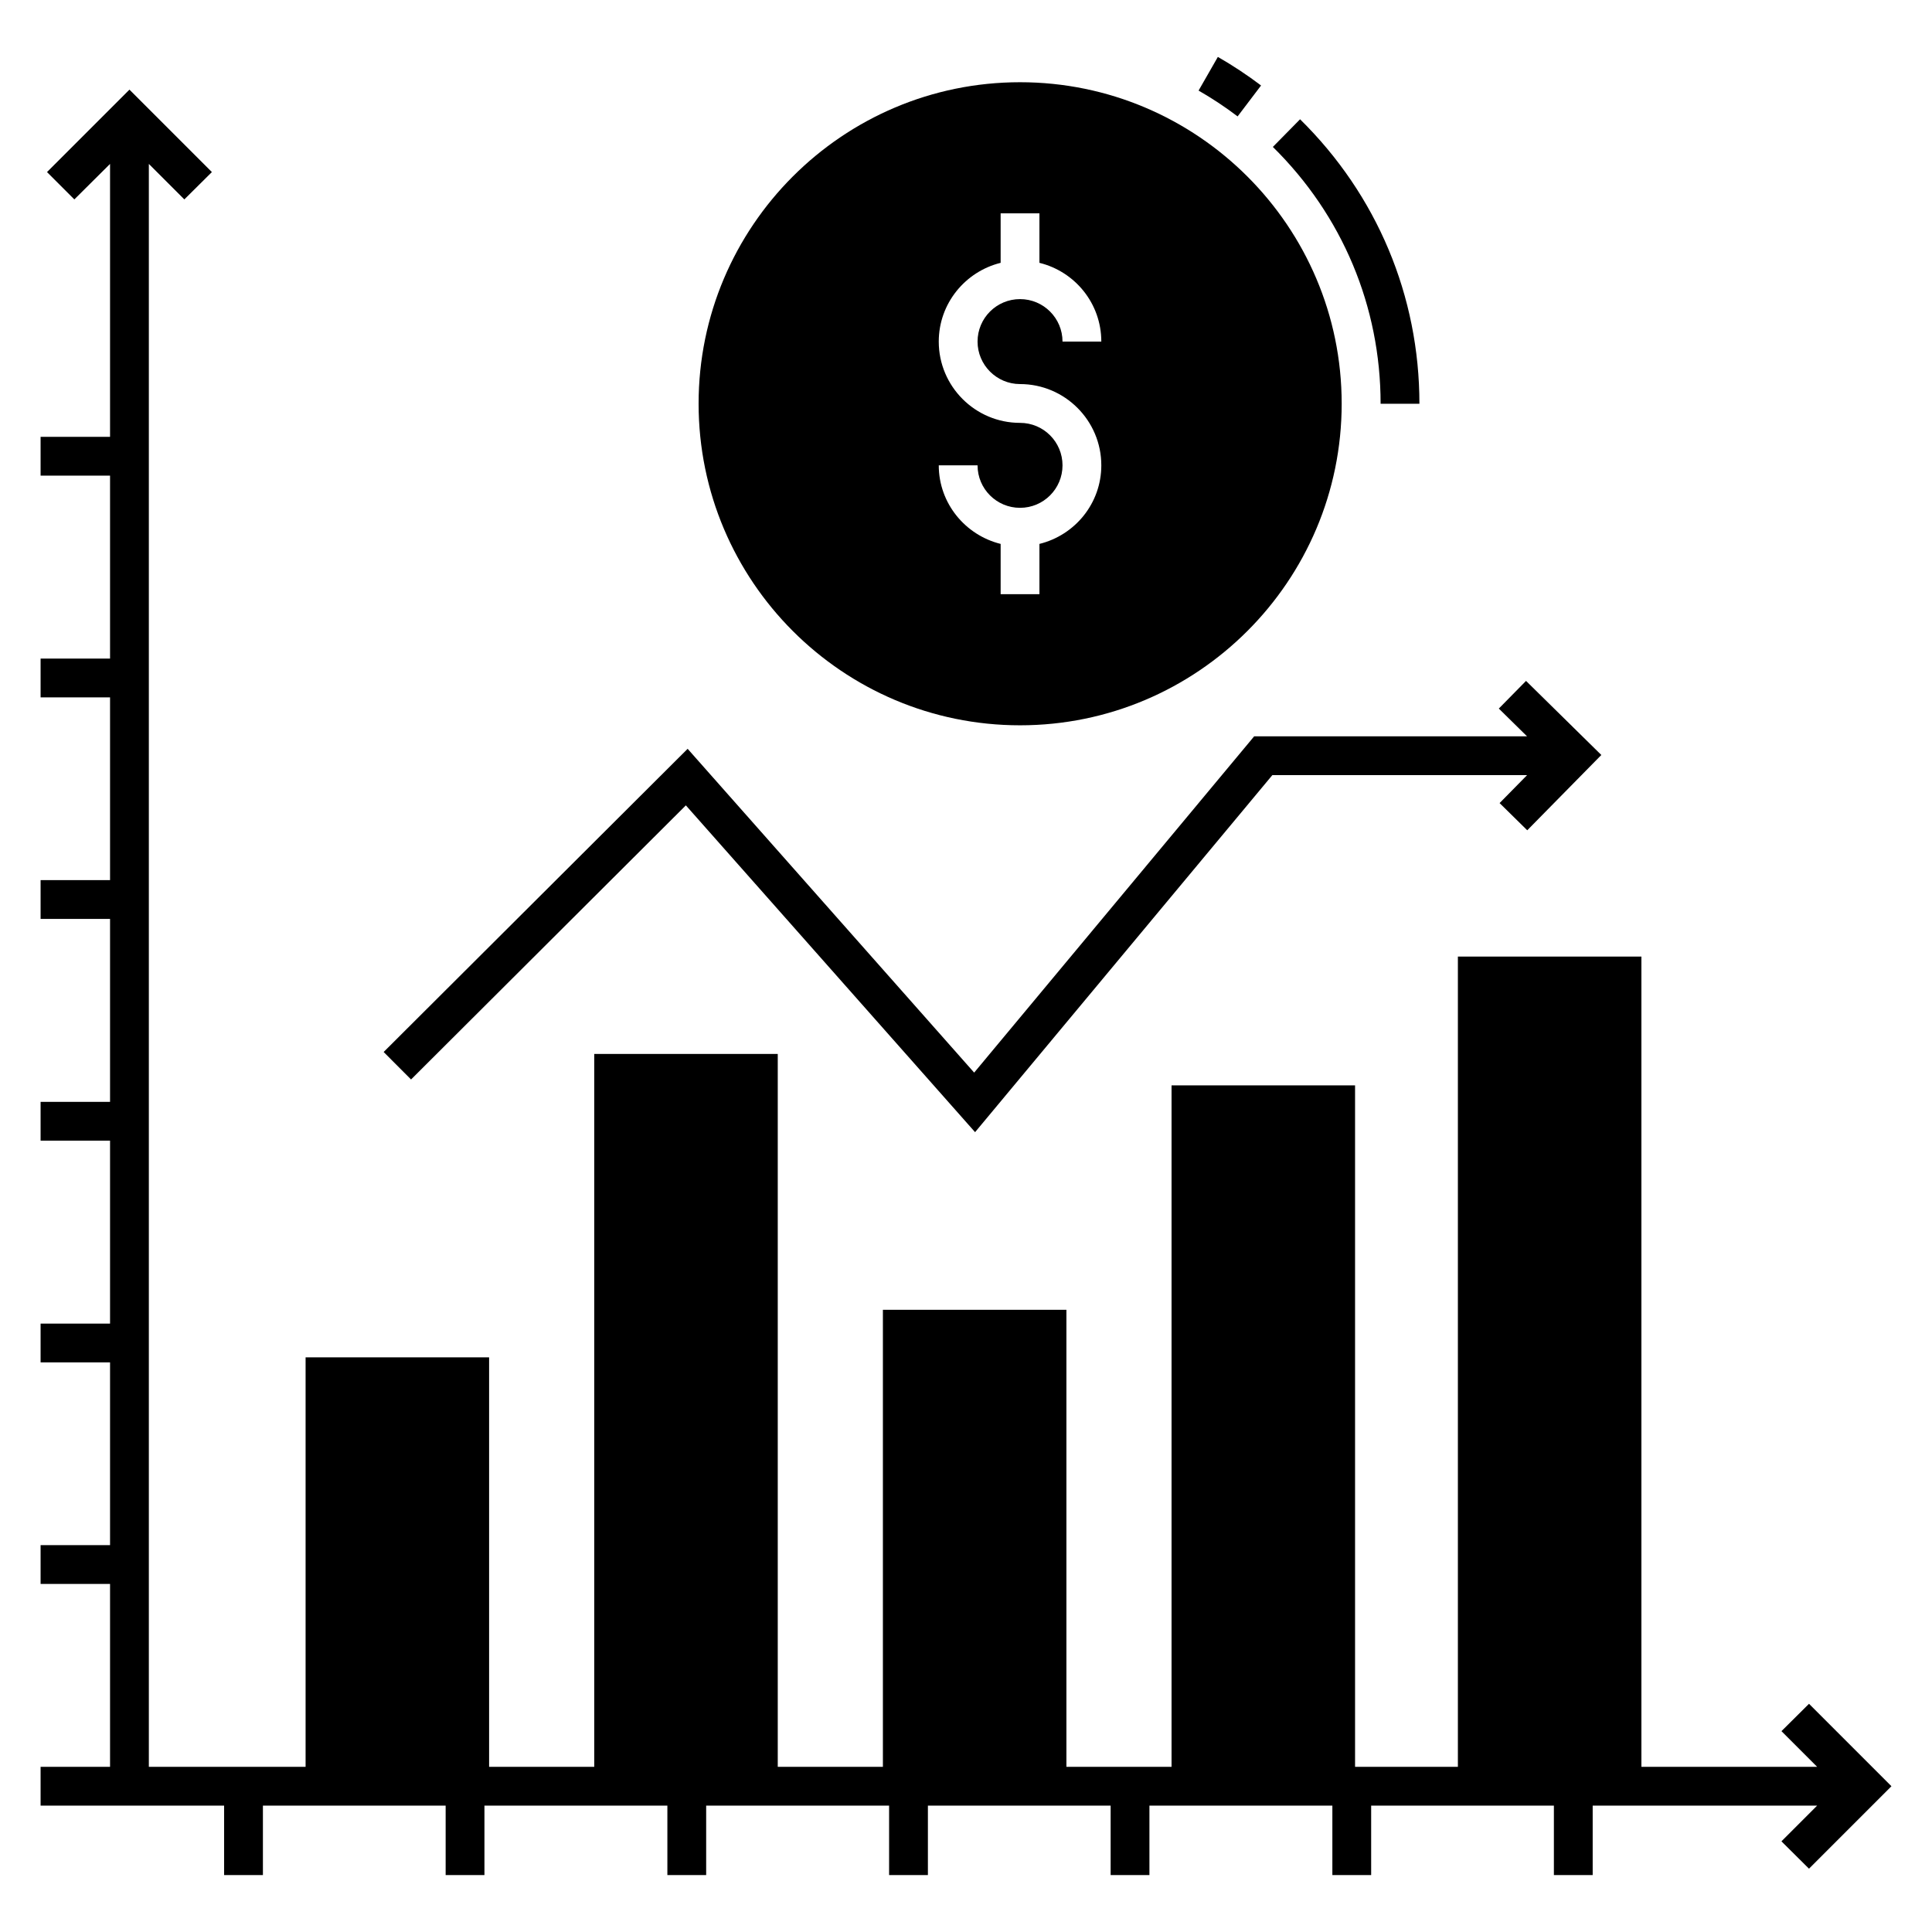 <?xml version="1.0" encoding="UTF-8"?>
<!-- Uploaded to: SVG Repo, www.svgrepo.com, Generator: SVG Repo Mixer Tools -->
<svg fill="#000000" width="800px" height="800px" version="1.1" viewBox="144 144 512 512" xmlns="http://www.w3.org/2000/svg">
 <g>
  <path d="m645.25 617.37-21.848 21.852-7.301-7.25 9.457-9.461h-59.48v18.406h-10.281v-18.406h-48.426v18.406h-10.281v-18.406h-48.48v18.406h-10.281v-18.406h-48.426v18.406h-10.285v-18.406h-48.477v18.406h-10.281v-18.406h-48.48v18.406h-10.281v-18.406h-48.426v18.406h-10.285v-18.406h-48.633v-10.281h18.406v-48.477h-18.406v-10.281h18.406v-48.43h-18.406v-10.281h18.406v-48.48h-18.406v-10.281h18.406v-48.477h-18.406v-10.281h18.406v-48.43h-18.406v-10.281h18.406v-48.48h-18.406v-10.281h18.406v-72.332l-9.461 9.406-7.246-7.246 21.848-21.848 21.848 21.848-7.301 7.246-9.406-9.406v424.79h41.539v-108.52h48.633v108.52h27.863v-188.93h48.633v188.93h27.863v-121.12h48.633v121.12h27.863v-180.6h48.633v180.6h27.25v-214.73h48.633v214.73h46.574l-9.457-9.457 7.301-7.25z"/>
  <path d="m325.76 357.43 76.645 86.605 78.785-94.625h67.512l-7.293 7.414 7.328 7.207 19.633-19.953-19.957-19.633-7.211 7.332 7.477 7.352h-72.309l-74.207 89.121-75.93-85.809-80.562 80.348 7.262 7.281z"/>
  <path d="m520.16 251c0-28.539-11.23-55.312-31.629-75.391l-7.211 7.328c18.414 18.125 28.555 42.297 28.555 68.059z"/>
  <path d="m478.19 166.66c-3.629-2.758-7.481-5.305-11.445-7.578l-5.109 8.922c3.586 2.055 7.062 4.356 10.344 6.844z"/>
  <path d="m414.32 165.79c-46.988 0-85.184 38.199-85.184 85.184 0 47.039 38.199 85.238 85.184 85.238 46.988 0 85.238-38.199 85.238-85.238 0-46.984-38.25-85.184-85.238-85.184zm0 79.992c11.875 0 21.539 9.664 21.539 21.539 0 10.078-6.992 18.508-16.398 20.82v13.316h-10.281v-13.316c-9.355-2.312-16.398-10.746-16.398-20.82h10.281c0 6.219 5.039 11.258 11.258 11.258s11.258-5.039 11.258-11.258c0-6.223-5.039-11.258-11.258-11.258-11.875 0-21.539-9.664-21.539-21.539 0-10.129 7.043-18.559 16.398-20.871v-13.109h10.281v13.109c9.41 2.312 16.398 10.746 16.398 20.871h-10.281c0-6.219-5.039-11.258-11.258-11.258s-11.258 5.039-11.258 11.258c0 6.172 5.035 11.258 11.258 11.258z"/>
 </g>
</svg>